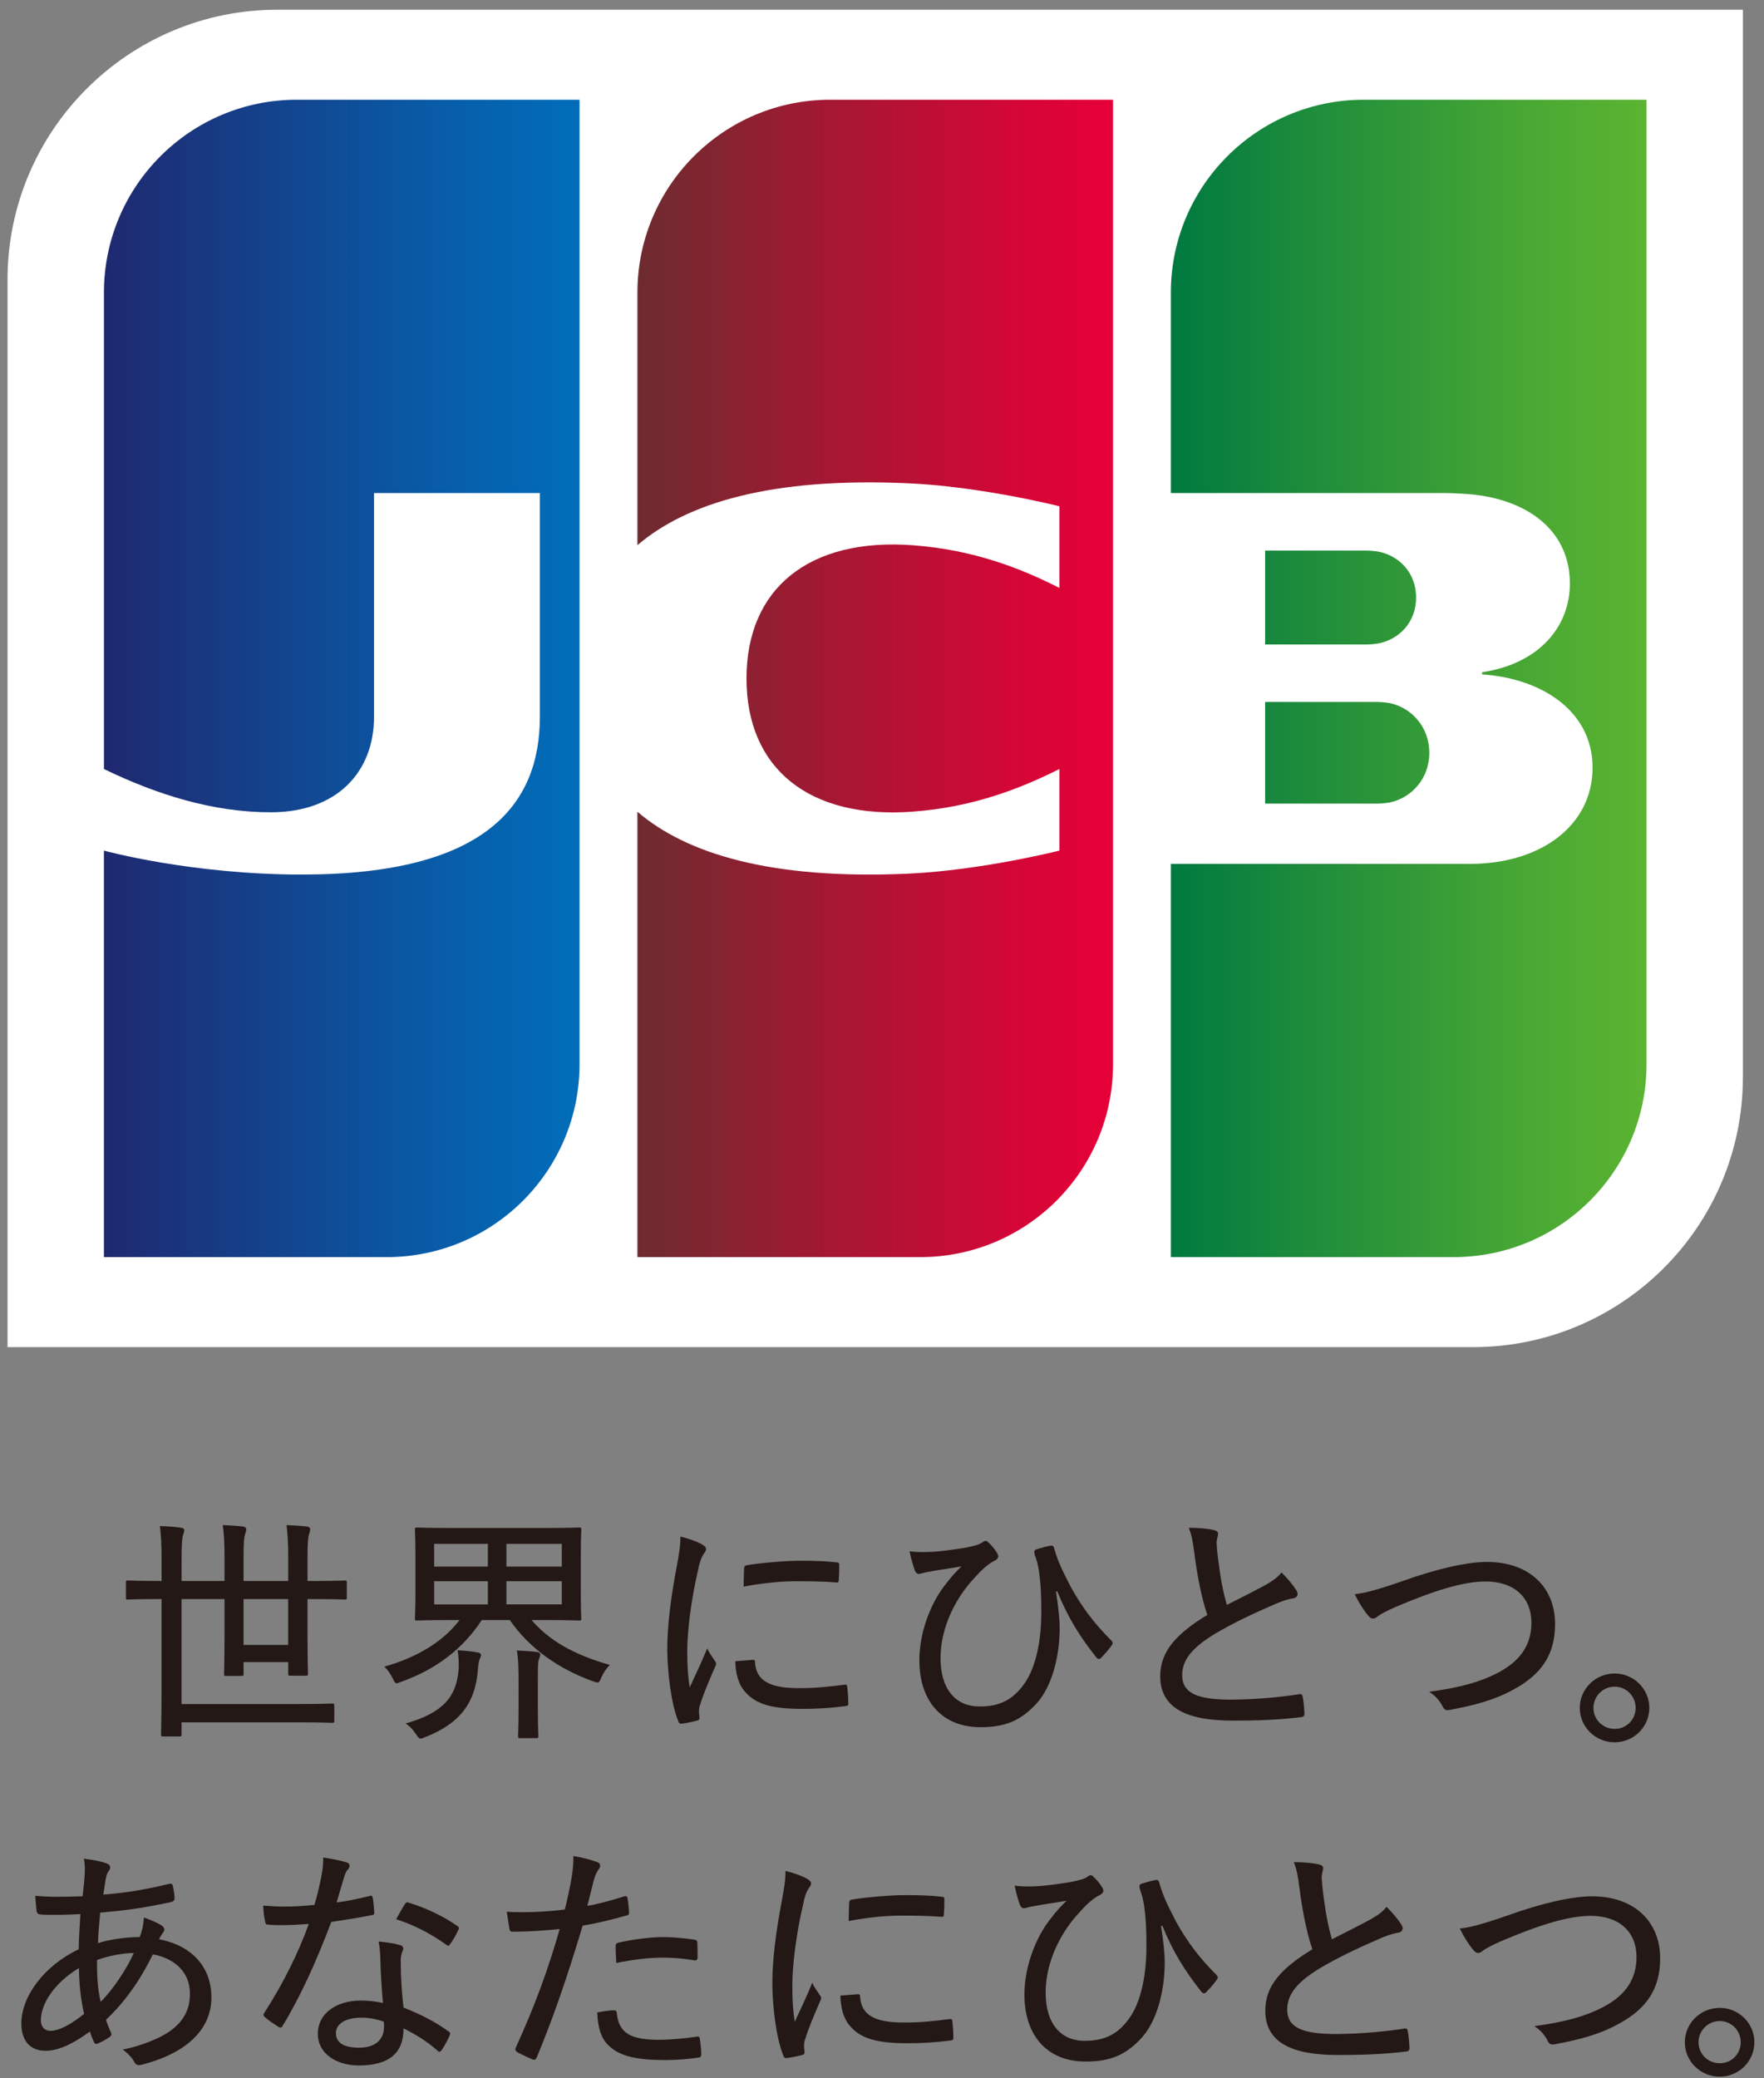 <?xml version="1.0" encoding="utf-8"?>
<!-- Generator: Adobe Illustrator 24.3.0, SVG Export Plug-In . SVG Version: 6.00 Build 0)  -->
<svg version="1.1" id="レイヤー_1" xmlns="http://www.w3.org/2000/svg" xmlns:xlink="http://www.w3.org/1999/xlink" x="0px"
	 y="0px" width="90px" height="106px" viewBox="0 0 90 106" style="enable-background:new 0 0 90 106;" xml:space="preserve">
<rect x="0" y="0" width="90" height="106" fill="#808080" stroke="none"/>
<style type="text/css">
	.st0{fill:#FFFFFF;}
	.st1{fill:url(#SVGID_1_);}
	.st2{fill:url(#SVGID_2_);}
	.st3{fill:url(#SVGID_3_);}
	.st4{fill:url(#SVGID_4_);}
	.st5{fill:url(#SVGID_5_);}
	.st6{fill:#231815;}
</style>
<g>
	<g>
		<path class="st0" d="M88.923,54.935c0,7.606-6.166,13.773-13.772,13.773H0.384V14.268c0-7.606,6.167-13.773,13.774-13.773h74.766
			V54.935z"/>
		<g>
			
				<linearGradient id="SVGID_1_" gradientUnits="userSpaceOnUse" x1="58.523" y1="40.783" x2="80.149" y2="40.783" gradientTransform="matrix(1.125 0 0 1.125 -6.101 -7.487)">
				<stop  offset="0" style="stop-color:#007940"/>
				<stop  offset="0.241" style="stop-color:#19893C"/>
				<stop  offset="0.748" style="stop-color:#49A834"/>
				<stop  offset="1" style="stop-color:#5BB431"/>
			</linearGradient>
			<path class="st1" d="M64.547,40.988h5.695c0.179,0,0.517-0.028,0.679-0.063c1.092-0.236,2.003-1.207,2.003-2.529
				c0-1.323-0.91-2.296-2.003-2.532c-0.162-0.035-0.5-0.063-0.679-0.063h-5.695V40.988z"/>
			
				<linearGradient id="SVGID_2_" gradientUnits="userSpaceOnUse" x1="58.523" y1="37.412" x2="80.15" y2="37.412" gradientTransform="matrix(1.125 0 0 1.125 -6.101 -7.487)">
				<stop  offset="0" style="stop-color:#007940"/>
				<stop  offset="0.241" style="stop-color:#19893C"/>
				<stop  offset="0.748" style="stop-color:#49A834"/>
				<stop  offset="1" style="stop-color:#5BB431"/>
			</linearGradient>
			<path class="st2" d="M69.576,5.087c-5.433,0-9.838,4.405-9.838,9.838v10.221h13.921c0.323,0,0.717,0.022,0.963,0.035
				c3.151,0.158,5.474,1.776,5.474,4.585c0,2.208-1.588,4.093-4.478,4.519v0.11c3.193,0.222,5.636,1.977,5.636,4.747
				c0,2.994-2.682,4.92-6.258,4.92H59.738v20.054h14.43c5.433,0,9.838-4.404,9.838-9.838V5.087H69.576z"/>
			
				<linearGradient id="SVGID_3_" gradientUnits="userSpaceOnUse" x1="58.523" y1="33.745" x2="80.149" y2="33.745" gradientTransform="matrix(1.125 0 0 1.125 -6.101 -7.487)">
				<stop  offset="0" style="stop-color:#007940"/>
				<stop  offset="0.241" style="stop-color:#19893C"/>
				<stop  offset="0.748" style="stop-color:#49A834"/>
				<stop  offset="1" style="stop-color:#5BB431"/>
			</linearGradient>
			<path class="st3" d="M72.25,30.476c0-1.298-0.91-2.17-1.982-2.351c-0.099-0.017-0.372-0.043-0.559-0.043h-5.162v4.789h5.162
				c0.187,0,0.461-0.026,0.559-0.044C71.339,32.647,72.25,31.775,72.25,30.476z"/>
		</g>
		
			<linearGradient id="SVGID_4_" gradientUnits="userSpaceOnUse" x1="10.109" y1="37.412" x2="32.069" y2="37.412" gradientTransform="matrix(1.125 0 0 1.125 -6.101 -7.487)">
			<stop  offset="0" style="stop-color:#1F286F"/>
			<stop  offset="0.114" style="stop-color:#1B3179"/>
			<stop  offset="0.705" style="stop-color:#085DA9"/>
			<stop  offset="1" style="stop-color:#006EBB"/>
		</linearGradient>
		<path class="st4" d="M15.141,5.087c-5.434,0-9.838,4.405-9.838,9.838v24.297c2.759,1.337,5.609,2.207,8.51,2.207
			c3.402,0,5.27-2.076,5.27-4.869V25.146h8.461v11.414c0,4.464-2.74,8.045-12.144,8.045c-5.66,0-10.098-1.221-10.098-1.221v20.733
			h14.428c5.433,0,9.838-4.404,9.838-9.838V5.087H15.141z"/>
		
			<linearGradient id="SVGID_5_" gradientUnits="userSpaceOnUse" x1="34.201" y1="37.412" x2="55.529" y2="37.412" gradientTransform="matrix(1.125 0 0 1.125 -6.101 -7.487)">
			<stop  offset="0" style="stop-color:#6C2C2F"/>
			<stop  offset="0.404" style="stop-color:#A31833"/>
			<stop  offset="0.802" style="stop-color:#D30737"/>
			<stop  offset="1" style="stop-color:#E50038"/>
		</linearGradient>
		<path class="st5" d="M42.358,5.087c-5.433,0-9.837,4.405-9.837,9.838v12.882c2.492-2.138,6.803-3.475,13.805-3.159
			c3.75,0.167,7.725,1.173,7.725,1.173v4.165c-1.991-1.009-4.377-1.942-7.451-2.175c-5.314-0.402-8.513,2.196-8.513,6.793
			c0,4.597,3.199,7.194,8.513,6.79c3.074-0.231,5.493-1.19,7.451-2.172v4.162c0,0-3.976,1.005-7.725,1.176
			c-7.002,0.315-11.313-1.021-13.805-3.159v22.716H46.95c5.432,0,9.837-4.404,9.837-9.838V5.087H42.358z"/>
	</g>
	<g>
		<g>
			<path class="st6" d="M8.093,81.556c-1.12,0-1.494,0.025-1.569,0.025c-0.099,0-0.099-0.013-0.099-0.112v-0.748
				c0-0.099,0-0.112,0.099-0.112c0.075,0,0.448,0.025,1.569,0.025h0.15v-1.071c0-0.796-0.025-1.27-0.087-1.73
				c0.386,0.013,0.784,0.037,1.095,0.087c0.1,0.013,0.15,0.062,0.15,0.125c0,0.075-0.025,0.149-0.062,0.248
				c-0.05,0.162-0.075,0.474-0.075,1.258v1.083h2.191v-1.27c0-0.623-0.024-1.096-0.087-1.581c0.361,0.012,0.71,0.037,1.033,0.074
				c0.112,0.013,0.162,0.075,0.162,0.125c0,0.112-0.037,0.187-0.062,0.287c-0.05,0.149-0.074,0.473-0.074,1.096v1.27h2.278v-1.246
				c0-0.647-0.024-1.12-0.087-1.605c0.361,0.012,0.722,0.037,1.046,0.074c0.112,0.013,0.162,0.075,0.162,0.125
				c0,0.112-0.038,0.187-0.062,0.287c-0.05,0.149-0.075,0.473-0.075,1.132v1.233h0.336c1.121,0,1.481-0.025,1.569-0.025
				c0.099,0,0.099,0.013,0.099,0.112v0.748c0,0.099,0,0.112-0.099,0.112c-0.088,0-0.448-0.025-1.569-0.025h-0.336v1.693
				c0,1.395,0.025,2.029,0.025,2.104c0,0.099-0.013,0.112-0.112,0.112h-0.785c-0.099,0-0.112-0.013-0.112-0.112v-0.585h-2.278v0.597
				c0,0.099-0.013,0.112-0.112,0.112h-0.785c-0.087,0-0.099-0.013-0.099-0.112c0-0.088,0.024-0.698,0.024-2.079v-1.731H9.263v5.354
				h5.938c1.257,0,1.669-0.025,1.743-0.025c0.1,0,0.112,0.013,0.112,0.112v0.759c0,0.099-0.012,0.112-0.112,0.112
				c-0.075,0-0.486-0.024-1.743-0.024H9.263v0.61c0,0.099-0.012,0.111-0.124,0.111H8.342c-0.112,0-0.125-0.012-0.125-0.111
				c0-0.088,0.025-0.86,0.025-2.615v-4.282H8.093z M14.703,81.556h-2.278v2.34h2.278V81.556z"/>
			<path class="st6" d="M27.778,77.933c1.257,0,1.693-0.025,1.768-0.025c0.099,0,0.112,0.013,0.112,0.125
				c0,0.062-0.025,0.386-0.025,1.22v2.066c0,0.822,0.025,1.158,0.025,1.22c0,0.099-0.013,0.112-0.112,0.112
				c-0.075,0-0.511-0.024-1.768-0.024h-0.66c0.897,1.033,2.117,1.755,3.996,2.29c-0.174,0.174-0.324,0.386-0.436,0.647
				c-0.075,0.187-0.112,0.25-0.199,0.25c-0.05,0-0.112-0.025-0.224-0.062c-1.755-0.635-3.237-1.669-4.245-3.125h-1.431
				c-0.934,1.431-2.291,2.502-4.108,3.149c-0.112,0.038-0.174,0.075-0.236,0.075c-0.075,0-0.112-0.075-0.199-0.25
				c-0.112-0.224-0.248-0.423-0.423-0.597c1.656-0.473,2.976-1.257,3.834-2.377h-0.411c-1.245,0-1.681,0.024-1.767,0.024
				c-0.088,0-0.1-0.013-0.1-0.112c0-0.075,0.025-0.399,0.025-1.22v-2.066c0-0.834-0.025-1.158-0.025-1.22
				c0-0.112,0.012-0.125,0.1-0.125c0.087,0,0.522,0.025,1.767,0.025H27.778z M23.396,85.178c0.025-0.361,0-0.735-0.05-1.009
				c0.299,0.013,0.697,0.051,0.971,0.1c0.137,0.024,0.224,0.05,0.224,0.149c0,0.062-0.037,0.136-0.075,0.224
				c-0.05,0.136-0.075,0.361-0.087,0.548c-0.125,1.594-0.846,2.689-2.689,3.411c-0.112,0.05-0.174,0.074-0.237,0.074
				c-0.074,0-0.124-0.074-0.236-0.236c-0.124-0.2-0.311-0.399-0.523-0.536C22.624,87.357,23.284,86.523,23.396,85.178z M24.89,79.9
				v-1.158h-2.739V79.9H24.89z M24.89,81.83v-1.182h-2.739v1.182H24.89z M25.836,78.742V79.9h2.826v-1.158H25.836z M28.662,80.647
				h-2.826v1.182h2.826V80.647z M26.458,85.838c0-0.796-0.012-1.208-0.087-1.656c0.386,0.013,0.722,0.038,1.033,0.075
				c0.099,0.013,0.162,0.062,0.162,0.136c0,0.075-0.037,0.137-0.075,0.25c-0.05,0.136-0.05,0.399-0.05,1.182v1.196
				c0,0.995,0.025,1.443,0.025,1.506c0,0.112-0.013,0.125-0.125,0.125h-0.796c-0.1,0-0.112-0.013-0.112-0.125
				c0-0.062,0.024-0.511,0.024-1.506V85.838z"/>
			<path class="st6" d="M35.798,78.755c0.162,0.099,0.224,0.162,0.224,0.248c0,0.075-0.025,0.125-0.137,0.274
				c-0.112,0.187-0.186,0.386-0.261,0.76c-0.349,1.493-0.56,3.099-0.56,4.183c0,0.771,0.038,1.307,0.125,1.842
				c0.287-0.634,0.535-1.121,0.897-1.992c0.087,0.237,0.248,0.411,0.373,0.623c0.037,0.037,0.075,0.099,0.075,0.149
				c0,0.075-0.025,0.125-0.062,0.2c-0.274,0.634-0.536,1.219-0.759,1.929c-0.038,0.075-0.05,0.2-0.05,0.349
				c0,0.125,0.025,0.212,0.025,0.299c0,0.074-0.025,0.112-0.112,0.136c-0.237,0.062-0.548,0.125-0.822,0.162
				c-0.075,0-0.125-0.05-0.15-0.136c-0.348-0.847-0.548-2.403-0.56-3.648c0-1.245,0.187-2.664,0.473-4.183
				c0.137-0.734,0.199-1.108,0.199-1.581C35.163,78.481,35.536,78.617,35.798,78.755z M38.425,84.656
				c0.075,0,0.099,0.037,0.099,0.149c0.062,0.908,0.748,1.283,2.129,1.294c0.909,0.013,1.631-0.074,2.427-0.173
				c0.112-0.013,0.137,0,0.15,0.136c0.025,0.199,0.05,0.56,0.05,0.797c0,0.124,0,0.136-0.174,0.162
				c-0.797,0.099-1.444,0.136-2.154,0.136c-1.581,0-2.402-0.237-2.95-0.884c-0.336-0.386-0.474-0.934-0.486-1.544L38.425,84.656z
				 M37.964,80.012c0-0.125,0.038-0.162,0.162-0.186c0.76-0.125,2.041-0.224,2.664-0.224c0.734,0,1.382,0.024,1.792,0.074
				c0.212,0.013,0.237,0.025,0.237,0.137c0,0.274,0,0.51-0.025,0.772c0,0.099-0.025,0.136-0.137,0.124
				c-0.597-0.05-1.344-0.061-2.016-0.061c-0.76,0-1.631,0.074-2.702,0.274C37.952,80.423,37.952,80.199,37.964,80.012z"/>
			<path class="st6" d="M53.877,81.183c0.124,0.796,0.187,1.369,0.187,1.867c0,1.419-0.386,2.95-1.158,3.81
				c-0.809,0.896-1.618,1.232-2.876,1.232c-1.955,0-3.113-1.307-3.125-3.398c0-1.419,0.56-2.863,1.257-3.784
				c0.374-0.498,0.635-0.772,0.896-1.021c-0.535,0.1-1.083,0.162-1.73,0.287c-0.212,0.037-0.374,0.099-0.461,0.099
				c-0.074,0-0.149-0.074-0.187-0.162c-0.075-0.199-0.199-0.61-0.274-0.996c0.374,0.062,0.846,0.051,1.257,0.025
				c0.498-0.037,1.034-0.112,1.631-0.211c0.423-0.088,0.66-0.149,0.822-0.261c0.125-0.1,0.211-0.112,0.299-0.013
				c0.174,0.162,0.311,0.324,0.423,0.498c0.149,0.212,0.112,0.336-0.075,0.436c-0.461,0.224-0.846,0.66-1.245,1.108
				c-0.797,0.921-1.531,2.34-1.531,3.871c0,1.594,0.772,2.465,1.992,2.465c0.971,0,1.655-0.298,2.253-1.12
				c0.61-0.822,0.896-2.204,0.896-3.685c0-0.809-0.025-1.369-0.087-1.843c-0.025-0.261-0.075-0.498-0.112-0.66
				c-0.038-0.136-0.075-0.261-0.137-0.436c-0.037-0.174-0.037-0.224,0.1-0.274c0.199-0.062,0.498-0.149,0.722-0.186
				c0.088-0.013,0.15,0.037,0.162,0.112c0.224,0.809,0.523,1.331,0.86,2.004c0.572,1.021,1.157,1.818,2.066,2.727
				c0.099,0.099,0.075,0.186-0.013,0.285c-0.149,0.212-0.311,0.386-0.51,0.597c-0.099,0.1-0.199,0.051-0.274-0.061
				c-0.797-1.009-1.394-1.942-1.967-3.337L53.877,81.183z"/>
			<path class="st6" d="M61.959,78.045c0.125,0.024,0.187,0.099,0.187,0.174c0,0.149-0.075,0.287-0.075,0.473
				c0.013,0.261,0.037,0.535,0.075,0.809c0.112,0.897,0.236,1.619,0.448,2.354c0.685-0.349,1.295-0.648,2.004-1.034
				c0.386-0.224,0.597-0.386,0.785-0.622c0.311,0.311,0.585,0.634,0.747,0.896c0.125,0.174,0.099,0.386-0.149,0.424
				c-0.336,0.05-0.76,0.211-1.133,0.386c-0.984,0.423-2.017,0.921-2.876,1.432c-1.183,0.721-1.656,1.344-1.656,2.103
				c0,0.946,0.834,1.257,2.564,1.246c1.233-0.013,2.453-0.125,3.386-0.274c0.124-0.025,0.174,0,0.199,0.124
				c0.05,0.262,0.075,0.573,0.087,0.847c0.013,0.125-0.05,0.187-0.186,0.199c-1.071,0.125-2.005,0.174-3.486,0.174
				c-2.265,0-3.685-0.597-3.685-2.266c0-1.282,0.847-2.178,2.403-3.125c-0.324-0.945-0.536-2.166-0.66-3.137
				c-0.075-0.61-0.15-0.971-0.286-1.307C61.112,77.92,61.623,77.959,61.959,78.045z"/>
			<path class="st6" d="M71.535,80.647c1.768-0.635,3.312-0.984,4.332-0.984c2.129,0,3.474,1.27,3.474,3.163
				c0,1.581-0.709,2.577-2.104,3.336c-1.008,0.56-2.066,0.822-3.261,1.046c-0.212,0.037-0.287,0-0.374-0.174
				c-0.124-0.261-0.361-0.548-0.685-0.747c1.631-0.224,2.602-0.511,3.461-0.946c1.108-0.572,1.755-1.369,1.755-2.577
				c0-1.294-0.884-2.104-2.341-2.104c-1.145,0-2.651,0.474-4.607,1.308c-0.448,0.199-0.722,0.348-0.859,0.447
				c-0.137,0.112-0.211,0.137-0.274,0.137c-0.099,0-0.174-0.062-0.287-0.199c-0.187-0.224-0.448-0.635-0.647-1.046
				C69.593,81.257,70.141,81.133,71.535,80.647z"/>
			<path class="st6" d="M84.149,87.108c0,0.971-0.797,1.755-1.768,1.755c-0.983,0-1.78-0.785-1.78-1.755s0.797-1.755,1.78-1.755
				C83.352,85.353,84.149,86.138,84.149,87.108z M81.298,87.108c0,0.597,0.485,1.07,1.083,1.07c0.597,0,1.071-0.473,1.071-1.07
				c0-0.597-0.474-1.083-1.071-1.083C81.783,86.025,81.298,86.511,81.298,87.108z"/>
			<path class="st6" d="M5.458,95.049c0.1,0.037,0.162,0.099,0.162,0.186c0,0.062-0.013,0.112-0.062,0.174
				c-0.1,0.125-0.137,0.287-0.174,0.485c-0.038,0.25-0.075,0.474-0.112,0.735c1.132-0.087,2.129-0.248,3.361-0.548
				c0.124-0.025,0.162,0.013,0.187,0.112c0.038,0.187,0.087,0.423,0.087,0.623c0,0.124-0.087,0.173-0.199,0.199
				c-1.568,0.336-2.465,0.436-3.597,0.535c-0.05,0.597-0.1,1.021-0.112,1.556c0.572-0.187,1.432-0.311,2.129-0.311
				c0.112-0.274,0.199-0.623,0.211-0.996c0.361,0.124,0.697,0.274,0.871,0.386c0.125,0.074,0.174,0.149,0.174,0.236
				c0,0.075-0.062,0.138-0.112,0.213c-0.062,0.087-0.099,0.149-0.162,0.274c1.706,0.324,2.676,1.443,2.676,2.963
				c0,1.879-1.643,2.95-3.548,3.435c-0.199,0.05-0.311,0.025-0.411-0.186c-0.075-0.137-0.262-0.362-0.56-0.586
				c0.896-0.174,1.855-0.56,2.378-0.921c0.56-0.399,1.046-0.946,1.046-1.93c0-1.195-0.908-1.83-1.892-2.004
				c-0.673,1.369-1.444,2.439-2.391,3.336c0.075,0.248,0.15,0.41,0.25,0.647c0.05,0.112,0.024,0.162-0.075,0.237
				c-0.211,0.149-0.436,0.261-0.585,0.324c-0.1,0.037-0.15,0.037-0.2-0.062c-0.074-0.162-0.149-0.336-0.211-0.548
				c-0.934,0.684-1.656,0.983-2.265,0.983c-0.834,0-1.232-0.573-1.232-1.382c0-1.419,1.182-2.963,2.925-3.797
				c0.013-0.634,0.05-1.232,0.087-1.792c-0.709,0.037-1.132,0.037-1.419,0.037c-0.311,0-0.498,0-0.635-0.024
				c-0.124-0.013-0.174-0.062-0.187-0.224c-0.025-0.2-0.038-0.448-0.062-0.722c0.797,0.075,1.518,0.05,2.415,0.024
				c0.05-0.436,0.099-0.859,0.112-1.195c0.013-0.298,0-0.51-0.05-0.722C4.824,94.862,5.21,94.95,5.458,95.049z M2.085,103.041
				c0,0.312,0.162,0.536,0.498,0.536c0.398,0,0.971-0.274,1.706-0.86c-0.174-0.784-0.25-1.518-0.262-2.34
				C2.769,101.137,2.085,102.195,2.085,103.041z M6.828,99.606c-0.573,0.013-1.258,0.136-1.88,0.361c0,0.785,0.025,1.444,0.187,2.13
				C5.745,101.51,6.479,100.402,6.828,99.606z"/>
			<path class="st6" d="M18.844,96.705c0.112-0.038,0.15-0.025,0.174,0.087c0.038,0.212,0.062,0.498,0.075,0.735
				c0.013,0.112-0.025,0.136-0.125,0.149c-0.672,0.137-1.32,0.237-2.066,0.349c-0.76,2.016-1.581,3.821-2.477,5.29
				c-0.062,0.125-0.125,0.112-0.237,0.05c-0.224-0.149-0.51-0.335-0.672-0.485c-0.087-0.074-0.1-0.136-0.012-0.248
				c0.983-1.544,1.68-2.95,2.253-4.507c-0.497,0.037-0.934,0.062-1.407,0.062c-0.224,0-0.373,0-0.66-0.025
				c-0.124,0-0.136-0.024-0.162-0.162c-0.05-0.199-0.087-0.498-0.099-0.809c0.448,0.037,0.759,0.05,1.058,0.05
				c0.535,0,0.958-0.025,1.556-0.087c0.15-0.498,0.249-0.934,0.348-1.432c0.075-0.386,0.099-0.61,0.099-0.984
				c0.423,0.062,0.884,0.15,1.195,0.25c0.1,0.025,0.15,0.087,0.15,0.162c0,0.075-0.025,0.137-0.1,0.211
				c-0.075,0.075-0.112,0.174-0.187,0.411c-0.125,0.386-0.249,0.859-0.373,1.257C17.711,96.966,18.272,96.842,18.844,96.705z
				 M19.404,99.854c-0.012-0.286-0.024-0.498-0.087-0.833c0.448,0.05,0.772,0.087,1.095,0.186c0.099,0.025,0.162,0.088,0.162,0.174
				c0,0.037-0.025,0.112-0.075,0.237c-0.05,0.149-0.062,0.324-0.05,0.559c0,0.735,0.05,1.395,0.137,2.216
				c0.908,0.362,1.556,0.685,2.29,1.208c0.112,0.075,0.112,0.112,0.062,0.224c-0.112,0.261-0.261,0.523-0.411,0.748
				c-0.074,0.099-0.136,0.087-0.211,0.012c-0.56-0.498-1.132-0.834-1.73-1.132c0.012,1.257-0.735,1.892-2.279,1.892
				c-1.12,0-2.092-0.585-2.092-1.618c0-1.009,0.909-1.693,2.204-1.693c0.324,0,0.722,0.037,1.121,0.124
				C19.466,101.374,19.417,100.49,19.404,99.854z M18.446,102.905c-0.847,0-1.307,0.336-1.307,0.785c0,0.51,0.411,0.747,1.183,0.747
				c0.884,0,1.27-0.461,1.27-1.058c0-0.136,0-0.199-0.013-0.274C19.23,102.991,18.844,102.905,18.446,102.905z M20.649,97.128
				c0.075-0.112,0.124-0.125,0.236-0.075c0.797,0.237,1.731,0.673,2.44,1.171c0.112,0.075,0.112,0.125,0.037,0.25
				c-0.087,0.211-0.261,0.497-0.398,0.684c-0.062,0.099-0.1,0.099-0.187,0.037c-0.735-0.535-1.643-1.02-2.565-1.307
				C20.375,97.601,20.525,97.315,20.649,97.128z"/>
			<path class="st6" d="M31.856,96.717c0.112-0.024,0.15,0.013,0.162,0.112c0.038,0.2,0.062,0.474,0.075,0.673
				c0.013,0.137-0.013,0.174-0.15,0.2c-0.797,0.223-1.457,0.386-2.216,0.51c-0.785,2.627-1.494,4.681-2.341,6.723
				c-0.062,0.136-0.124,0.136-0.224,0.099c-0.112-0.05-0.585-0.261-0.784-0.373c-0.075-0.05-0.099-0.125-0.075-0.199
				c0.996-2.179,1.656-3.997,2.253-6.076c-0.772,0.075-1.606,0.137-2.34,0.137c-0.174,0-0.199-0.013-0.224-0.15
				c-0.038-0.211-0.087-0.548-0.137-0.871c0.249,0.025,0.436,0.025,0.846,0.025c0.597,0,1.357-0.038,2.116-0.137
				c0.15-0.597,0.249-1.083,0.336-1.568c0.062-0.349,0.112-0.748,0.1-1.158c0.473,0.074,0.934,0.199,1.258,0.324
				c0.074,0.037,0.112,0.099,0.112,0.162c0,0.062-0.025,0.125-0.087,0.199c-0.087,0.15-0.162,0.262-0.224,0.498
				c-0.136,0.485-0.236,0.959-0.348,1.358C30.499,97.115,31.196,96.929,31.856,96.717z M31.308,102.531
				c0.112,0,0.15,0.037,0.162,0.136c0.087,1.046,0.747,1.369,2.141,1.369c0.66,0,1.444-0.087,1.942-0.162
				c0.099-0.013,0.137,0,0.149,0.099c0.038,0.224,0.075,0.548,0.075,0.785c0,0.137-0.025,0.174-0.162,0.187
				c-0.411,0.062-1.058,0.124-1.656,0.124c-1.494,0-2.341-0.199-2.9-0.734c-0.411-0.386-0.56-0.959-0.586-1.693
				C30.761,102.581,31.159,102.531,31.308,102.531z M31.408,99.282c0-0.137,0.025-0.174,0.187-0.211
				c0.747-0.162,1.556-0.274,2.29-0.274c0.498,0,1.034,0.061,1.507,0.124c0.149,0.025,0.187,0.062,0.187,0.162
				c0.012,0.2,0.012,0.474,0.012,0.711c0,0.173-0.05,0.211-0.187,0.186c-0.497-0.087-1.045-0.136-1.569-0.136
				c-0.772,0-1.606,0.112-2.39,0.274C31.42,99.817,31.408,99.481,31.408,99.282z"/>
			<path class="st6" d="M41.158,95.809c0.162,0.099,0.224,0.162,0.224,0.248c0,0.075-0.025,0.125-0.137,0.274
				c-0.112,0.187-0.187,0.386-0.261,0.76c-0.349,1.493-0.56,3.099-0.56,4.183c0,0.771,0.037,1.307,0.125,1.842
				c0.286-0.634,0.535-1.121,0.896-1.992c0.088,0.237,0.25,0.411,0.374,0.623c0.038,0.037,0.075,0.099,0.075,0.149
				c0,0.075-0.024,0.125-0.062,0.2c-0.274,0.634-0.535,1.219-0.759,1.929c-0.037,0.075-0.05,0.2-0.05,0.349
				c0,0.125,0.025,0.212,0.025,0.299c0,0.074-0.025,0.112-0.112,0.136c-0.237,0.062-0.548,0.125-0.822,0.162
				c-0.075,0-0.124-0.05-0.15-0.136c-0.348-0.847-0.548-2.403-0.56-3.648c0-1.245,0.187-2.664,0.473-4.183
				c0.137-0.734,0.199-1.108,0.199-1.581C40.524,95.535,40.897,95.671,41.158,95.809z M43.786,101.71
				c0.075,0,0.099,0.037,0.099,0.149c0.062,0.908,0.747,1.283,2.129,1.294c0.909,0.013,1.631-0.074,2.428-0.173
				c0.112-0.013,0.137,0,0.149,0.136c0.025,0.199,0.05,0.56,0.05,0.797c0,0.124,0,0.136-0.174,0.162
				c-0.797,0.099-1.444,0.136-2.153,0.136c-1.581,0-2.403-0.237-2.951-0.884c-0.336-0.386-0.473-0.934-0.486-1.544L43.786,101.71z
				 M43.325,97.066c0-0.125,0.038-0.162,0.162-0.186c0.76-0.125,2.042-0.224,2.665-0.224c0.734,0,1.382,0.024,1.792,0.074
				c0.211,0.013,0.237,0.025,0.237,0.137c0,0.274,0,0.51-0.025,0.772c0,0.099-0.024,0.136-0.136,0.124
				c-0.597-0.05-1.345-0.061-2.017-0.061c-0.76,0-1.631,0.074-2.702,0.274C43.312,97.477,43.312,97.253,43.325,97.066z"/>
			<path class="st6" d="M59.237,98.236c0.125,0.796,0.187,1.369,0.187,1.867c0,1.419-0.386,2.95-1.158,3.81
				c-0.809,0.896-1.618,1.232-2.876,1.232c-1.954,0-3.112-1.307-3.125-3.398c0-1.419,0.56-2.863,1.257-3.784
				c0.374-0.498,0.635-0.772,0.897-1.021c-0.535,0.1-1.083,0.162-1.73,0.287c-0.212,0.037-0.374,0.099-0.461,0.099
				c-0.075,0-0.15-0.074-0.187-0.162c-0.075-0.199-0.199-0.61-0.274-0.996c0.374,0.062,0.847,0.051,1.257,0.025
				c0.498-0.037,1.034-0.112,1.632-0.211c0.423-0.088,0.66-0.149,0.822-0.261c0.124-0.1,0.212-0.112,0.298-0.013
				c0.174,0.162,0.311,0.324,0.424,0.498c0.15,0.212,0.112,0.336-0.075,0.436c-0.461,0.224-0.847,0.66-1.245,1.108
				c-0.797,0.921-1.531,2.34-1.531,3.871c0,1.594,0.771,2.465,1.992,2.465c0.971,0,1.656-0.298,2.253-1.12
				c0.61-0.822,0.897-2.204,0.897-3.685c0-0.809-0.025-1.369-0.087-1.843c-0.025-0.261-0.075-0.498-0.112-0.66
				c-0.038-0.136-0.075-0.261-0.137-0.436c-0.037-0.174-0.037-0.224,0.099-0.274c0.199-0.062,0.498-0.149,0.722-0.186
				c0.087-0.013,0.149,0.037,0.162,0.112c0.224,0.809,0.523,1.331,0.859,2.004c0.573,1.021,1.157,1.818,2.067,2.727
				c0.099,0.099,0.075,0.186-0.013,0.285c-0.149,0.212-0.311,0.386-0.511,0.597c-0.099,0.1-0.199,0.051-0.274-0.061
				c-0.796-1.009-1.394-1.942-1.967-3.337L59.237,98.236z"/>
			<path class="st6" d="M67.32,95.099c0.124,0.024,0.186,0.099,0.186,0.174c0,0.149-0.074,0.287-0.074,0.473
				c0.012,0.261,0.037,0.535,0.074,0.809c0.112,0.897,0.237,1.619,0.448,2.354c0.685-0.349,1.295-0.648,2.005-1.034
				c0.386-0.224,0.597-0.386,0.784-0.622c0.311,0.311,0.585,0.634,0.747,0.896c0.124,0.174,0.099,0.386-0.15,0.424
				c-0.336,0.05-0.76,0.211-1.133,0.386c-0.983,0.423-2.016,0.921-2.876,1.432c-1.183,0.721-1.656,1.344-1.656,2.103
				c0,0.946,0.834,1.257,2.565,1.246c1.232-0.013,2.452-0.125,3.386-0.274c0.125-0.025,0.174,0,0.2,0.124
				c0.05,0.262,0.074,0.573,0.087,0.847c0.013,0.125-0.05,0.187-0.187,0.199c-1.071,0.125-2.004,0.174-3.486,0.174
				c-2.266,0-3.685-0.597-3.685-2.266c0-1.282,0.846-2.178,2.402-3.125c-0.324-0.945-0.535-2.166-0.66-3.137
				c-0.074-0.61-0.149-0.971-0.286-1.307C66.473,94.974,66.984,95.012,67.32,95.099z"/>
			<path class="st6" d="M76.896,97.701c1.767-0.635,3.311-0.984,4.332-0.984c2.129,0,3.474,1.27,3.474,3.163
				c0,1.581-0.71,2.577-2.104,3.336c-1.009,0.56-2.066,0.822-3.262,1.046c-0.212,0.037-0.286,0-0.373-0.174
				c-0.124-0.261-0.361-0.548-0.684-0.747c1.631-0.224,2.601-0.511,3.461-0.946c1.108-0.572,1.755-1.369,1.755-2.577
				c0-1.294-0.884-2.104-2.341-2.104c-1.145,0-2.651,0.474-4.606,1.308c-0.448,0.199-0.722,0.348-0.859,0.447
				c-0.137,0.112-0.212,0.137-0.274,0.137c-0.1,0-0.174-0.062-0.287-0.199c-0.187-0.224-0.448-0.635-0.647-1.046
				C74.954,98.31,75.501,98.187,76.896,97.701z"/>
			<path class="st6" d="M89.51,104.162c0,0.971-0.797,1.755-1.768,1.755c-0.983,0-1.781-0.785-1.781-1.755s0.797-1.755,1.781-1.755
				C88.712,102.407,89.51,103.191,89.51,104.162z M86.659,104.162c0,0.597,0.485,1.07,1.083,1.07c0.597,0,1.071-0.473,1.071-1.07
				c0-0.597-0.473-1.083-1.071-1.083C87.144,103.079,86.659,103.565,86.659,104.162z"/>
		</g>
	</g>
</g>
</svg>
